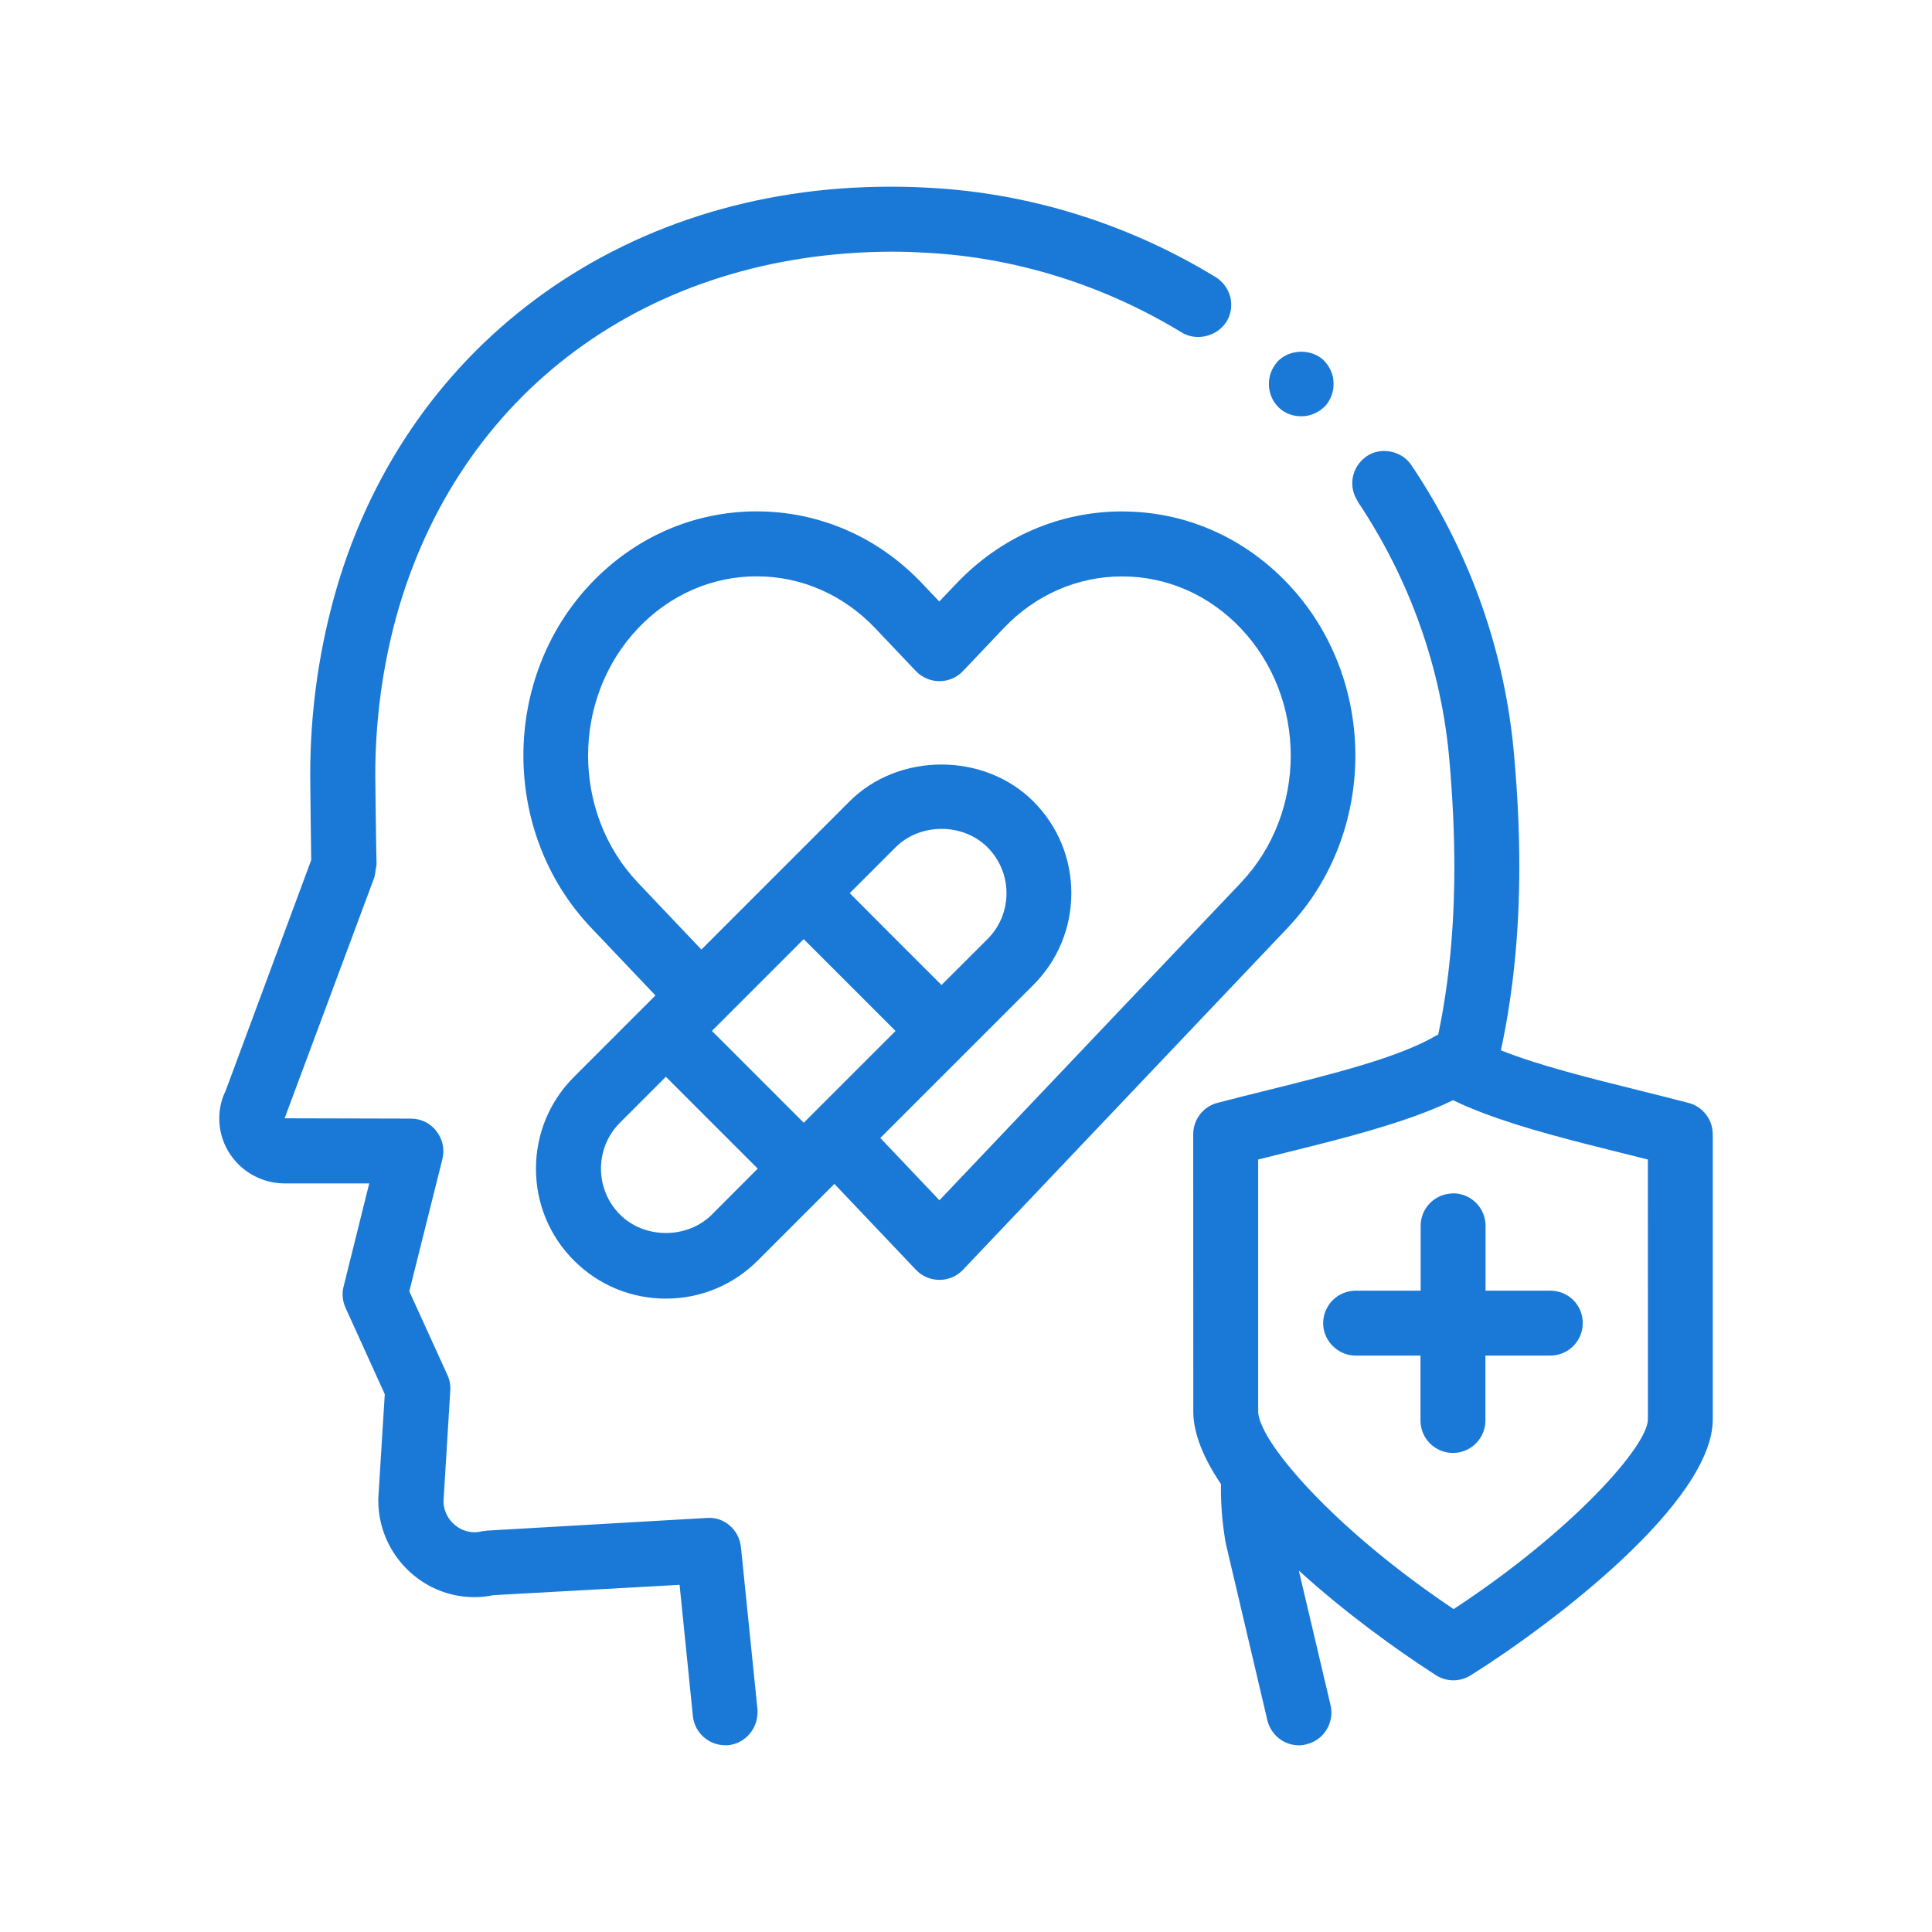<?xml version="1.0" encoding="UTF-8"?>
<svg width="100pt" height="100pt" version="1.1" viewBox="0 0 100 100" xmlns="http://www.w3.org/2000/svg">
 <path d="m38.352 80.082 0.855 8.402c0.004 0.059 0 0.113 0 0.168-0.008 0.852-0.645 1.586-1.512 1.68h-0.168c-0.855 0-1.578-0.656-1.664-1.512l-0.688-6.789-9.645 0.535c-0.305 0.066-0.641 0.102-0.977 0.102-2.738 0-4.973-2.254-4.973-5.008v-0.102l0.336-5.394-2.031-4.473c-0.152-0.336-0.199-0.738-0.102-1.094l1.328-5.344h-4.402c-1.848-0.016-3.359-1.512-3.359-3.359 0-0.488 0.102-0.977 0.32-1.41l4.438-11.965c-0.016-1.059-0.051-4.016-0.051-4.422 0-3.074 0.402-6.102 1.191-9.023 3.512-13.008 14.805-21.41 28.805-21.41h0.102c0.621 0 1.242 0.016 1.832 0.051 5.242 0.254 10.402 1.863 14.922 4.621 0.387 0.234 0.656 0.605 0.773 1.043 0.102 0.438 0.035 0.891-0.199 1.277-0.008 0.016-0.023 0.027-0.031 0.039-0.484 0.723-1.531 0.977-2.285 0.516-4.051-2.469-8.672-3.914-13.344-4.133-0.535-0.035-1.109-0.051-1.664-0.051-12.621 0.035-22.453 7.293-25.66 18.941-0.707 2.606-1.074 5.359-1.074 8.133 0 0.336 0.051 4.336 0.066 4.637l-0.102 0.641-4.656 12.504 6.539 0.016c0.504 0 1.008 0.234 1.309 0.641 0.336 0.422 0.438 0.941 0.32 1.445l-1.715 6.856 1.969 4.32c0.117 0.254 0.168 0.52 0.152 0.805l-0.352 5.746c0.016 0.875 0.738 1.598 1.613 1.598 0.137 0 0.254-0.02 0.371-0.051l0.285-0.035 11.379-0.656c0.891-0.062 1.664 0.625 1.746 1.516zm29.008-58.535c0.438 0 0.855-0.176 1.172-0.473 0.012-0.012 0.027-0.02 0.039-0.031 0.305-0.336 0.469-0.758 0.453-1.211 0-0.438-0.184-0.84-0.488-1.16-0.016 0-0.016 0-0.016-0.02-0.656-0.621-1.766-0.586-2.387 0.051-0.012 0.012-0.02 0.027-0.027 0.039-0.605 0.676-0.562 1.723 0.078 2.348 0.32 0.309 0.738 0.457 1.176 0.457zm21.293 37.164v14.754c0 4.258-8.195 10.527-12.531 13.25-0.273 0.172-0.586 0.258-0.895 0.258-0.316 0-0.633-0.09-0.906-0.266-2.055-1.32-4.738-3.269-7.094-5.414l1.645 6.977c0.102 0.438 0.016 0.891-0.219 1.277-0.234 0.371-0.605 0.637-1.039 0.738-0.117 0.035-0.254 0.051-0.387 0.051-0.773 0-1.445-0.539-1.629-1.293l-0.09-0.387-2.059-8.758c-0.168-0.926-0.254-1.898-0.254-2.856 0-0.074 0.004-0.148 0.004-0.223-0.887-1.316-1.434-2.602-1.434-3.758l-0.004-14.352c0-0.766 0.516-1.434 1.254-1.625 0.84-0.219 1.707-0.438 2.578-0.652 3.356-0.836 6.824-1.695 8.758-2.84 0.027-0.016 0.062-0.023 0.09-0.035 0.555-2.633 0.836-5.519 0.836-8.684 0-1.73-0.086-3.578-0.254-5.496-0.402-4.758-2.051-9.395-4.754-13.426v-0.016c-0.492-0.758-0.309-1.754 0.426-2.285 0.016-0.012 0.027-0.023 0.043-0.035 0.738-0.504 1.832-0.285 2.32 0.469 3.023 4.488 4.856 9.68 5.312 15.008 0.184 2.051 0.27 3.934 0.27 5.781 0 3.414-0.324 6.578-0.953 9.492 1.961 0.781 4.582 1.434 7.141 2.07 0.867 0.215 1.734 0.434 2.574 0.652 0.734 0.191 1.25 0.859 1.25 1.621zm-3.359 1.305c-0.426-0.105-0.852-0.211-1.281-0.32-2.512-0.625-5.078-1.266-7.203-2.07-0.539-0.203-1.059-0.418-1.531-0.648-0.023-0.012-0.047-0.02-0.07-0.031-0.602 0.293-1.262 0.562-1.969 0.82-2.051 0.742-4.469 1.344-6.836 1.93-0.43 0.105-0.855 0.215-1.281 0.32v13.047c0 0.168 0.055 0.383 0.152 0.621 0.219 0.547 0.668 1.262 1.344 2.094 1.664 2.066 4.648 4.844 8.621 7.508 6.168-4.051 10.055-8.453 10.055-9.824zm-5.043 6.789h-3.359v-3.359c0-0.93-0.754-1.68-1.68-1.68-0.023 0-0.047 0.008-0.07 0.008-0.895 0.039-1.609 0.77-1.609 1.672v3.359h-3.363c-0.227 0-0.445 0.047-0.645 0.129-0.414 0.172-0.742 0.5-0.91 0.914-0.082 0.195-0.129 0.41-0.129 0.637 0 0.52 0.238 0.977 0.609 1.285 0.289 0.242 0.66 0.395 1.07 0.395h3.359v3.359c0 0.93 0.754 1.68 1.68 1.68 0.93 0 1.68-0.754 1.68-1.68v-3.359h3.359c0.93 0 1.68-0.754 1.68-1.68 0.008-0.926-0.742-1.68-1.672-1.68zm-13.594-18.789-16.812 17.707c-0.316 0.336-0.758 0.523-1.219 0.523s-0.902-0.188-1.219-0.523l-4.219-4.445-3.969 3.969c-1.27 1.27-2.957 1.969-4.754 1.969s-3.484-0.699-4.754-1.969c-1.27-1.27-1.969-2.957-1.969-4.754 0-1.797 0.699-3.484 1.969-4.754l4.215-4.215-3.336-3.512c-4.664-4.91-4.664-12.898-0.004-17.809 2.285-2.406 5.332-3.734 8.574-3.734h0.004c3.242 0 6.289 1.324 8.57 3.734l0.883 0.93 0.887-0.93c2.285-2.406 5.328-3.731 8.574-3.731s6.289 1.324 8.574 3.731c4.668 4.91 4.668 12.902 0.004 17.812zm-18.031 14.109 15.594-16.426c3.449-3.633 3.453-9.547 0-13.18-1.645-1.73-3.824-2.684-6.137-2.684s-4.492 0.953-6.137 2.684l-2.102 2.215c-0.316 0.336-0.758 0.523-1.219 0.523s-0.902-0.191-1.219-0.523l-2.102-2.215c-1.645-1.73-3.82-2.688-6.133-2.688h-0.004c-2.312 0-4.496 0.953-6.141 2.688-3.449 3.637-3.449 9.547 0.004 13.18l3.273 3.449 7.672-7.672c2.539-2.539 6.969-2.539 9.508 0 1.27 1.27 1.969 2.957 1.969 4.754s-0.699 3.484-1.969 4.754l-7.918 7.918zm-11.781 0.742 2.375-2.379-4.754-4.754-2.375 2.375c-0.637 0.637-0.984 1.48-0.984 2.379 0 0.898 0.352 1.742 0.984 2.379 1.27 1.27 3.484 1.27 4.754 0zm5.219-5.215 4.289-4.289-4.754-4.754-4.75 4.75 4.754 4.754zm4.289-9.043 2.379 2.375 2.379-2.375c0.637-0.637 0.984-1.48 0.984-2.379 0-0.898-0.352-1.742-0.984-2.375-1.27-1.27-3.484-1.27-4.754 0l-2.375 2.375z" fill="#1a79d7"/>
</svg>

